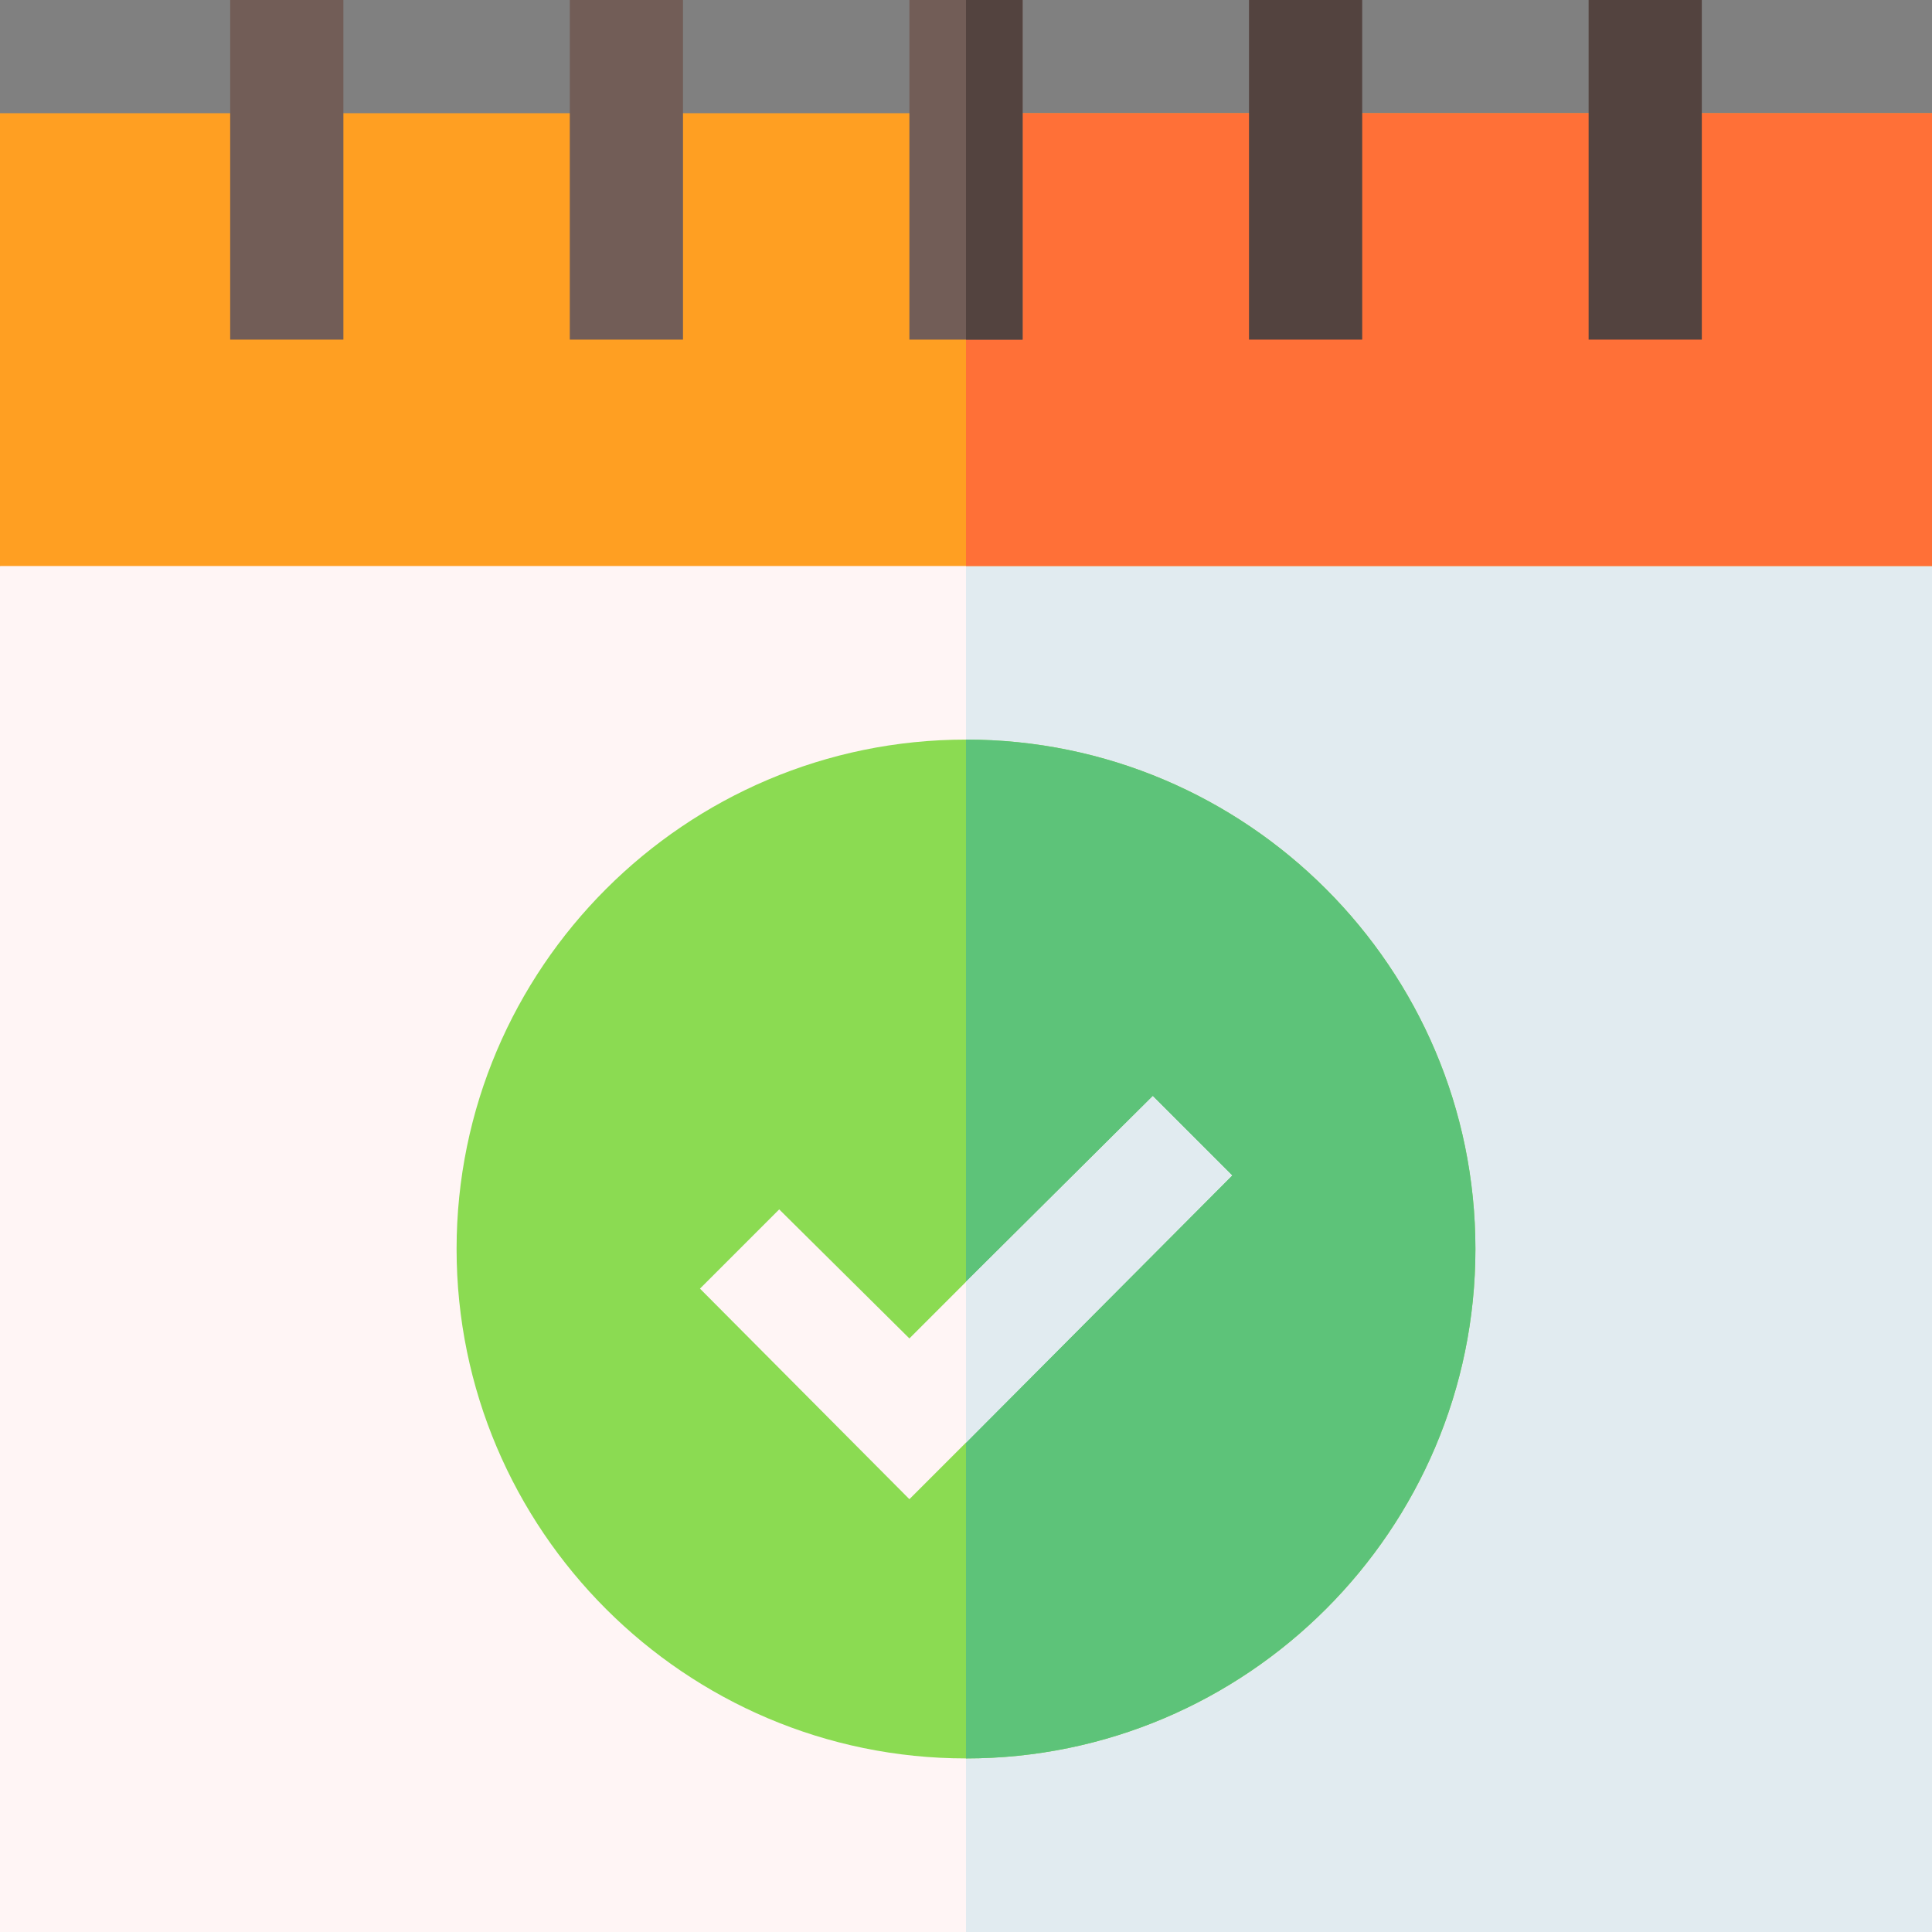 <svg xmlns="http://www.w3.org/2000/svg" id="Capa_1" height="512" viewBox="0 0 512 512" width="512"><rect x="0" y="0" width="512" height="512" fill="#808080" stroke="none"/><path d="m481 120h-225-226l-30 30v362h256 256v-362z" fill="#fff5f5"></path><path d="m512 150-31-30h-225v392h256z" fill="#e1ebf0"></path><path d="m256 30h-256v120h256 256v-120z" fill="#ff9f22"></path><path d="m256 30h256v120h-256z" fill="#ff7037"></path><path d="m256 0h-15v90h15 15v-90z" fill="#725d57"></path><path d="m256 0h15v90h-15z" fill="#53433f"></path><path d="m61 0h30v90h-30z" fill="#725d57"></path><path d="m151 0h30v90h-30z" fill="#725d57"></path><path d="m331 0h30v90h-30z" fill="#53433f"></path><path d="m421 0h30v90h-30z" fill="#53433f"></path><path d="m256 196c-74.399 0-135 60.599-135 135 0 74.399 60.601 135 135 135s135-60.601 135-135c0-74.401-60.601-135-135-135z" fill="#8bdb52"></path><path d="m391 331c0 74.399-60.601 135-135 135v-270c74.399 0 135 60.599 135 135z" fill="#5dc379"></path><path d="m326.499 311.499-70.499 70.8-15 15-55.499-55.8 20.998-21 34.501 34.2 15-15 49.501-49.2z" fill="#fff5f5"></path><path d="m326.499 311.499-70.499 70.8v-42.6l49.501-49.2z" fill="#e1ebf0"></path></svg>